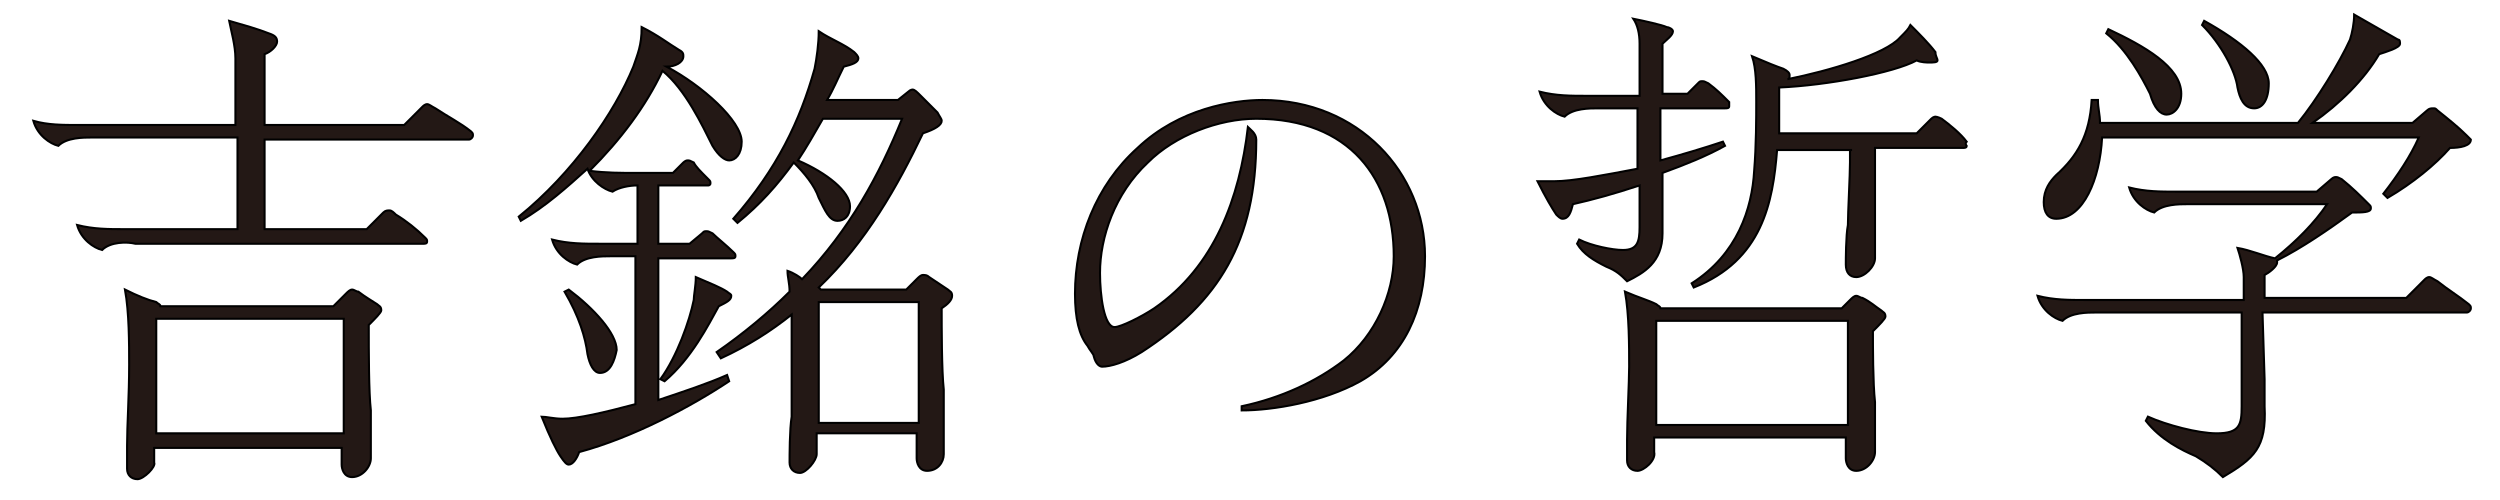 <?xml version="1.0" encoding="utf-8"?>
<!-- Generator: Adobe Illustrator 23.0.0, SVG Export Plug-In . SVG Version: 6.00 Build 0)  -->
<svg version="1.1" id="レイヤー_1" xmlns="http://www.w3.org/2000/svg" xmlns:xlink="http://www.w3.org/1999/xlink" x="0px"
	 y="0px" viewBox="0 0 120 24" style="enable-background:new 0 0 120 24;" xml:space="preserve">
<style type="text/css">
	.st0{enable-background:new    ;}
	.st1{fill:#231815;}
	.st2{fill:none;stroke:#000000;stroke-width:0.1;stroke-miterlimit:10;}
</style>
<g class="st0">
	<g>
		<path d="M4.9,12c-0.4-0.1-1-0.5-1.2-1.2C4.5,11,5.2,11,6,11h5.4V6.6h-7C4,6.6,3.2,6.6,2.8,7c-0.4-0.1-1-0.5-1.2-1.2
			C2.3,6,3,6,3.8,6h7.5V4.6c0-0.6,0-1.1,0-1.8c0-0.6-0.2-1.3-0.3-1.8c0.7,0.2,1.4,0.4,1.9,0.6c0.3,0.1,0.4,0.2,0.4,0.4
			S13,2.5,12.7,2.6c0,0.8,0,1.2,0,2V6h6.7l0.9-0.9c0,0,0.1-0.1,0.2-0.1s0.2,0.1,0.4,0.2c0.6,0.4,1.2,0.7,1.7,1.1
			c0.1,0.1,0.1,0.1,0.1,0.2s-0.1,0.2-0.2,0.2h-9.8V11h4.9l0.8-0.8c0.1-0.1,0.2-0.1,0.3-0.1c0.1,0,0.2,0.1,0.3,0.2
			c0.5,0.3,1,0.7,1.4,1.1c0.1,0.1,0.1,0.1,0.1,0.2s-0.1,0.1-0.2,0.1H6.5C6.1,11.6,5.3,11.6,4.9,12z M6.6,23c-0.3,0-0.5-0.2-0.5-0.5
			c0-0.2,0-0.5,0-1.1c0-1,0.1-2.4,0.1-3.9c0-1,0-2.5-0.2-3.6c0.6,0.3,1.1,0.5,1.5,0.6c0.1,0.1,0.2,0.1,0.2,0.2H16l0.6-0.6
			c0.1-0.1,0.2-0.2,0.3-0.2c0.1,0,0.2,0.1,0.3,0.1c0.4,0.3,0.6,0.4,0.9,0.6c0.1,0.1,0.2,0.1,0.2,0.3c0,0.1-0.3,0.4-0.6,0.7
			c0,1.3,0,3.2,0.1,4.1c0,0.9,0,1.8,0,2.3c0,0.4-0.4,0.9-0.9,0.9c-0.4,0-0.5-0.4-0.5-0.6v-0.8h-9v0.7C7.5,22.4,6.9,23,6.6,23z
			 M16.5,20.8v-5.5h-9v5.5H16.5z"/>
		<path d="M27.3,22.3c-0.1,0-0.2-0.1-0.4-0.4S26.4,21,26,20c0.2,0,0.6,0.1,1,0.1c0.7,0,2-0.3,3.5-0.7v-7.1h-1.2
			c-0.4,0-1.2,0-1.6,0.4c-0.4-0.1-1-0.5-1.2-1.2c0.8,0.2,1.5,0.2,2.3,0.2h1.8V8.9c-0.4,0-0.9,0.1-1.2,0.3c-0.4-0.1-1-0.5-1.2-1.1
			c-1,0.9-2,1.8-3.2,2.5l-0.1-0.2c2.6-2.1,4.6-5,5.5-7.2c0.2-0.6,0.4-1,0.4-1.9c0.8,0.4,1.3,0.8,1.8,1.1c0.2,0.1,0.2,0.2,0.2,0.3
			c0,0.3-0.4,0.5-0.8,0.5c1.7,0.9,3.6,2.6,3.6,3.6c0,0.6-0.3,0.9-0.6,0.9c-0.2,0-0.5-0.2-0.8-0.7c-0.5-1-1.3-2.7-2.4-3.6
			c-0.8,1.7-2,3.3-3.5,4.8c0.8,0.1,1.5,0.1,2.2,0.1h1.8l0.5-0.5c0,0,0.1-0.1,0.2-0.1c0.1,0,0.1,0,0.3,0.1C33.4,8,33.6,8.2,34,8.6
			c0.1,0.1,0.1,0.1,0.1,0.2S34,8.9,34,8.9h-2.4v2.8h1.5l0.6-0.5c0.1-0.1,0.1-0.1,0.2-0.1c0.1,0,0.1,0,0.3,0.1c0.2,0.2,0.7,0.6,1,0.9
			c0.1,0.1,0.1,0.1,0.1,0.2c0,0.1-0.1,0.1-0.2,0.1h-3.5v6.8c1.2-0.4,2.4-0.8,3.3-1.2l0.1,0.3c-1.8,1.2-4.6,2.7-7.2,3.4
			C27.7,22,27.5,22.3,27.3,22.3z M28.8,17.9c-0.3,0-0.5-0.4-0.6-0.9c-0.1-0.8-0.4-1.8-1.1-3l0.2-0.1c1.2,0.9,2.3,2.1,2.3,2.9
			C29.5,17.3,29.3,17.9,28.8,17.9z M31.9,18.3l-0.2-0.1c0.8-1.1,1.4-2.8,1.6-3.8c0-0.2,0.1-0.7,0.1-1.1c0.7,0.3,1.2,0.5,1.5,0.7
			c0.1,0.1,0.2,0.1,0.2,0.2c0,0.2-0.2,0.3-0.6,0.5C34,15.6,33.2,17.2,31.9,18.3z M38.4,22.7c-0.3,0-0.5-0.2-0.5-0.5s0-1.6,0.1-2.2
			c0-1.2,0-2.4,0-3.5c0-0.5,0-0.9,0-1.4c-1,0.8-2.1,1.5-3.4,2.1l-0.2-0.3c1.3-0.9,2.5-1.9,3.5-2.9c0-0.4-0.1-0.7-0.1-1
			c0.3,0.1,0.6,0.3,0.7,0.4c2.3-2.4,3.7-5,4.8-7.7h-3.8c-0.4,0.7-0.8,1.4-1.2,2c1.4,0.6,2.5,1.5,2.5,2.2c0,0.5-0.3,0.7-0.6,0.7
			c-0.4,0-0.6-0.5-0.9-1.1c-0.2-0.6-0.7-1.2-1.2-1.7c-0.8,1.1-1.6,2-2.7,2.9l-0.2-0.2c2.1-2.4,3.2-4.7,3.9-7.2
			c0.1-0.5,0.2-1.2,0.2-1.8c0.6,0.4,1.2,0.6,1.7,1c0.1,0.1,0.2,0.2,0.2,0.3c0,0.2-0.3,0.3-0.7,0.4c-0.3,0.6-0.5,1.1-0.8,1.6h3.4
			l0.5-0.4c0.1-0.1,0.2-0.1,0.2-0.1c0.1,0,0.2,0.1,0.4,0.3c0.3,0.3,0.6,0.6,0.8,0.8c0.1,0.2,0.2,0.3,0.2,0.4c0,0.2-0.3,0.4-0.9,0.6
			c-1.2,2.5-2.7,5.2-5,7.4l0.1,0.1h4.1l0.5-0.5c0.1-0.1,0.2-0.2,0.3-0.2s0.2,0,0.3,0.1c0.3,0.2,0.6,0.4,0.9,0.6
			c0.1,0.1,0.2,0.1,0.2,0.3s-0.2,0.4-0.5,0.6c0,0.9,0,3,0.1,3.9c0,1,0,2.5,0,3.1c0,0.4-0.3,0.8-0.8,0.8c-0.4,0-0.5-0.4-0.5-0.6v-1.2
			h-4.8v1C39.2,22.1,38.7,22.7,38.4,22.7z M44.1,20.3v-5.8h-4.8v5.8H44.1z"/>
		<path d="M59.9,6.1c0.1,0.1,0.4,0.3,0.4,0.6c0,4.9-1.8,7.8-5.5,10.2c-0.8,0.5-1.5,0.7-1.9,0.7c-0.1,0-0.3-0.1-0.4-0.5
			c0-0.1-0.2-0.3-0.3-0.5c-0.4-0.5-0.6-1.3-0.6-2.5c0-2.6,1-5.2,3-7c2-1.9,4.6-2.3,6-2.3c4.6,0,7.8,3.5,7.8,7.5c0,2.6-1,4.8-3.1,6
			c-1.8,1-4.2,1.4-5.7,1.4v-0.2c1.9-0.4,3.6-1.2,4.9-2.2c1.5-1.2,2.4-3.2,2.4-5c0-3.7-2.1-6.6-6.6-6.6c-1.8,0-3.9,0.8-5.2,2.1
			c-1.6,1.5-2.3,3.6-2.3,5.3c0,1.1,0.2,2.6,0.7,2.6c0.3,0,1.3-0.5,1.9-0.9C58.3,12.8,59.5,9.5,59.9,6.1z"/>
		<path d="M78.1,13.5c-0.3-0.3-0.5-0.5-1-0.7c-0.6-0.3-1.1-0.6-1.4-1.1l0.1-0.2c0.6,0.3,1.6,0.5,2.1,0.5c0.7,0,0.8-0.4,0.8-1.1v-2
			c-1.2,0.4-2.3,0.7-3.2,0.9c-0.1,0.4-0.2,0.7-0.5,0.7c-0.1,0-0.2-0.1-0.3-0.2c-0.2-0.3-0.5-0.8-0.9-1.6c0.3,0,0.6,0,0.8,0
			c0.9,0,2.4-0.3,4-0.6V5.2h-1.9c-0.4,0-1.2,0-1.6,0.4c-0.4-0.1-1-0.5-1.2-1.2c0.8,0.2,1.5,0.2,2.3,0.2h2.5V3.9c0-0.4,0-1.4,0-1.8
			c0-0.5-0.1-0.9-0.3-1.2C78.9,1,79.8,1.2,80,1.3c0.1,0,0.3,0.1,0.3,0.2c0,0.2-0.3,0.4-0.5,0.6c0,0.2,0,0.5,0,1c0,0.2,0,0.8,0,1.4
			H81L81.5,4c0.1-0.1,0.1-0.1,0.2-0.1s0.1,0,0.3,0.1c0.4,0.3,0.6,0.5,1,0.9C83,5,83,5,83,5.1s-0.1,0.1-0.2,0.1h-3.1
			c0,0.9,0,1.7,0,2.5c1.1-0.3,2.1-0.6,3-0.9L82.8,7c-0.9,0.5-1.9,0.9-3,1.3c0,1,0,2.5,0,2.9C79.8,12.6,78.9,13.1,78.1,13.5z
			 M78.6,22.6c-0.3,0-0.5-0.2-0.5-0.5c0-0.1,0-0.4,0-1c0-0.9,0.1-2.8,0.1-3.5c0-1,0-2.5-0.2-3.6c0.7,0.3,1.1,0.4,1.5,0.6
			c0.1,0.1,0.2,0.1,0.2,0.2h8.7l0.4-0.4c0.1-0.1,0.2-0.2,0.3-0.2c0.1,0,0.2,0.1,0.3,0.1c0.4,0.2,0.6,0.4,0.9,0.6
			c0.1,0.1,0.2,0.1,0.2,0.3c0,0.1-0.3,0.4-0.6,0.7c0,0.7,0,2.5,0.1,3.4c0,0.9,0,1.8,0,2.4c0,0.4-0.4,0.9-0.9,0.9
			c-0.4,0-0.5-0.4-0.5-0.6v-1h-9.2v0.7C79.5,22.1,78.9,22.6,78.6,22.6z M88.7,20.4v-5h-9.2v5H88.7z M88.9,7.2h-3.6
			c-0.2,2.5-0.7,5.3-4,6.6l-0.1-0.2c2.2-1.4,2.9-3.6,3-5.4c0.1-1.2,0.1-2.6,0.1-3.3c0-0.8,0-1.6-0.2-2.2c0.7,0.3,1.2,0.5,1.5,0.6
			c0.2,0.1,0.3,0.2,0.3,0.3s0,0.2-0.1,0.2c2-0.4,4.7-1.2,5.4-2c0.3-0.3,0.4-0.4,0.5-0.6c0.4,0.4,0.9,0.9,1.2,1.3
			c0,0.2,0.1,0.3,0.1,0.4C93,3,92.8,3,92.6,3c-0.1,0-0.4,0-0.6-0.1c-1.1,0.6-4.3,1.2-6.6,1.3c0,0.6,0,1.5,0,2.2H92l0.7-0.7
			c0.1-0.1,0.2-0.1,0.2-0.1s0.1,0,0.3,0.1c0.4,0.3,0.9,0.7,1.2,1.1c-0.1,0.1,0,0.2,0,0.2c0,0.1-0.1,0.1-0.2,0.1H90v0.7
			c0,0.6,0,2.2,0,2.8c0,0.6,0,1.6,0,1.8c0,0.4-0.5,0.9-0.9,0.9c-0.3,0-0.5-0.2-0.5-0.6c0-0.2,0-1.4,0.1-1.9c0-0.6,0.1-2.4,0.1-3V7.2
			H88.9z"/>
		<path d="M106.7,22.9c-0.4-0.4-0.8-0.7-1.3-1c-0.7-0.3-1.7-0.8-2.4-1.7l0.1-0.2c0.9,0.4,2.4,0.8,3.3,0.8c1.1,0,1.2-0.4,1.2-1.3V15
			h-7c-0.4,0-1.2,0-1.6,0.4c-0.4-0.1-1-0.5-1.2-1.2c0.8,0.2,1.5,0.2,2.3,0.2h7.6v-1.1c0-0.4-0.2-1.1-0.3-1.4
			c0.6,0.1,1.3,0.4,1.8,0.5c1-0.8,1.9-1.7,2.5-2.6H105c-0.4,0-1.2,0-1.6,0.4c-0.4-0.1-1-0.5-1.2-1.2c0.8,0.2,1.5,0.2,2.3,0.2h6.7
			l0.7-0.6c0.1-0.1,0.2-0.1,0.2-0.1c0.1,0,0.1,0,0.3,0.1c0.5,0.4,0.9,0.8,1.3,1.2c0.1,0.1,0.1,0.1,0.1,0.2c0,0.2-0.4,0.2-0.9,0.2
			c-1.1,0.8-2.4,1.7-3.6,2.3v0.1c0,0.2-0.4,0.5-0.6,0.6v1.1h6.8l0.9-0.9c0,0,0.1-0.1,0.2-0.1s0.2,0.1,0.4,0.2c0.5,0.4,1,0.7,1.5,1.1
			c0.1,0.1,0.1,0.1,0.1,0.2c0,0.1-0.1,0.2-0.2,0.2h-9.8l0.1,3.2c0,0.8,0,1.1,0,1.3C108.8,21.5,108.2,22,106.7,22.9z M116.1,6.6
			h-15.2c-0.1,2-0.9,3.9-2.2,3.9c-0.4,0-0.6-0.3-0.6-0.8c0-0.6,0.3-1,0.6-1.3c1-0.9,1.6-1.9,1.7-3.6h0.3c0,0.4,0.1,0.7,0.1,1.1h9.5
			c0.9-1.1,2-2.9,2.5-4c0.1-0.3,0.2-0.8,0.2-1.2c0.7,0.4,1.4,0.8,2.1,1.2c0.1,0,0.1,0.1,0.1,0.2c0,0.2-0.7,0.4-1,0.5
			c-0.7,1.2-1.9,2.4-3.2,3.3h4.8l0.7-0.6c0.1-0.1,0.2-0.1,0.3-0.1s0.1,0,0.2,0.1c0.5,0.4,1,0.8,1.4,1.2c0.1,0.1,0.2,0.2,0.2,0.2
			c0,0.3-0.5,0.4-1,0.4c-0.7,0.8-1.8,1.7-3,2.4l-0.2-0.2C115.1,8.4,115.7,7.5,116.1,6.6z M101.1,1.6l0.1-0.2
			c1.7,0.8,3.5,1.8,3.5,3.1c0,0.7-0.4,1-0.7,1s-0.6-0.3-0.8-1C102.8,3.7,102.1,2.4,101.1,1.6z M105.7,1.2l0.1-0.2
			c1.8,1,3.1,2.1,3.1,3c0,0.8-0.3,1.2-0.7,1.2c-0.5,0-0.7-0.5-0.8-1C107.3,3.4,106.6,2.1,105.7,1.2z"/>
	</g>
	<g>
		<path class="st1" d="M4.9,12c-0.4-0.1-1-0.5-1.2-1.2C4.5,11,5.2,11,6,11h5.4V6.6h-7C4,6.6,3.2,6.6,2.8,7c-0.4-0.1-1-0.5-1.2-1.2
			C2.3,6,3,6,3.8,6h7.5V4.6c0-0.6,0-1.1,0-1.8c0-0.6-0.2-1.3-0.3-1.8c0.7,0.2,1.4,0.4,1.9,0.6c0.3,0.1,0.4,0.2,0.4,0.4
			S13,2.5,12.7,2.6c0,0.8,0,1.2,0,2V6h6.7l0.9-0.9c0,0,0.1-0.1,0.2-0.1s0.2,0.1,0.4,0.2c0.6,0.4,1.2,0.7,1.7,1.1
			c0.1,0.1,0.1,0.1,0.1,0.2s-0.1,0.2-0.2,0.2h-9.8V11h4.9l0.8-0.8c0.1-0.1,0.2-0.1,0.3-0.1c0.1,0,0.2,0.1,0.3,0.2
			c0.5,0.3,1,0.7,1.4,1.1c0.1,0.1,0.1,0.1,0.1,0.2s-0.1,0.1-0.2,0.1H6.5C6.1,11.6,5.3,11.6,4.9,12z M6.6,23c-0.3,0-0.5-0.2-0.5-0.5
			c0-0.2,0-0.5,0-1.1c0-1,0.1-2.4,0.1-3.9c0-1,0-2.5-0.2-3.6c0.6,0.3,1.1,0.5,1.5,0.6c0.1,0.1,0.2,0.1,0.2,0.2H16l0.6-0.6
			c0.1-0.1,0.2-0.2,0.3-0.2c0.1,0,0.2,0.1,0.3,0.1c0.4,0.3,0.6,0.4,0.9,0.6c0.1,0.1,0.2,0.1,0.2,0.3c0,0.1-0.3,0.4-0.6,0.7
			c0,1.3,0,3.2,0.1,4.1c0,0.9,0,1.8,0,2.3c0,0.4-0.4,0.9-0.9,0.9c-0.4,0-0.5-0.4-0.5-0.6v-0.8h-9v0.7C7.5,22.4,6.9,23,6.6,23z
			 M16.5,20.8v-5.5h-9v5.5H16.5z"/>
		<path class="st1" d="M27.3,22.3c-0.1,0-0.2-0.1-0.4-0.4S26.4,21,26,20c0.2,0,0.6,0.1,1,0.1c0.7,0,2-0.3,3.5-0.7v-7.1h-1.2
			c-0.4,0-1.2,0-1.6,0.4c-0.4-0.1-1-0.5-1.2-1.2c0.8,0.2,1.5,0.2,2.3,0.2h1.8V8.9c-0.4,0-0.9,0.1-1.2,0.3c-0.4-0.1-1-0.5-1.2-1.1
			c-1,0.9-2,1.8-3.2,2.5l-0.1-0.2c2.6-2.1,4.6-5,5.5-7.2c0.2-0.6,0.4-1,0.4-1.9c0.8,0.4,1.3,0.8,1.8,1.1c0.2,0.1,0.2,0.2,0.2,0.3
			c0,0.3-0.4,0.5-0.8,0.5c1.7,0.9,3.6,2.6,3.6,3.6c0,0.6-0.3,0.9-0.6,0.9c-0.2,0-0.5-0.2-0.8-0.7c-0.5-1-1.3-2.7-2.4-3.6
			c-0.8,1.7-2,3.3-3.5,4.8c0.8,0.1,1.5,0.1,2.2,0.1h1.8l0.5-0.5c0,0,0.1-0.1,0.2-0.1c0.1,0,0.1,0,0.3,0.1C33.4,8,33.6,8.2,34,8.6
			c0.1,0.1,0.1,0.1,0.1,0.2S34,8.9,34,8.9h-2.4v2.8h1.5l0.6-0.5c0.1-0.1,0.1-0.1,0.2-0.1c0.1,0,0.1,0,0.3,0.1c0.2,0.2,0.7,0.6,1,0.9
			c0.1,0.1,0.1,0.1,0.1,0.2c0,0.1-0.1,0.1-0.2,0.1h-3.5v6.8c1.2-0.4,2.4-0.8,3.3-1.2l0.1,0.3c-1.8,1.2-4.6,2.7-7.2,3.4
			C27.7,22,27.5,22.3,27.3,22.3z M28.8,17.9c-0.3,0-0.5-0.4-0.6-0.9c-0.1-0.8-0.4-1.8-1.1-3l0.2-0.1c1.2,0.9,2.3,2.1,2.3,2.9
			C29.5,17.3,29.3,17.9,28.8,17.9z M31.9,18.3l-0.2-0.1c0.8-1.1,1.4-2.8,1.6-3.8c0-0.2,0.1-0.7,0.1-1.1c0.7,0.3,1.2,0.5,1.5,0.7
			c0.1,0.1,0.2,0.1,0.2,0.2c0,0.2-0.2,0.3-0.6,0.5C34,15.6,33.2,17.2,31.9,18.3z M38.4,22.7c-0.3,0-0.5-0.2-0.5-0.5s0-1.6,0.1-2.2
			c0-1.2,0-2.4,0-3.5c0-0.5,0-0.9,0-1.4c-1,0.8-2.1,1.5-3.4,2.1l-0.2-0.3c1.3-0.9,2.5-1.9,3.5-2.9c0-0.4-0.1-0.7-0.1-1
			c0.3,0.1,0.6,0.3,0.7,0.4c2.3-2.4,3.7-5,4.8-7.7h-3.8c-0.4,0.7-0.8,1.4-1.2,2c1.4,0.6,2.5,1.5,2.5,2.2c0,0.5-0.3,0.7-0.6,0.7
			c-0.4,0-0.6-0.5-0.9-1.1c-0.2-0.6-0.7-1.2-1.2-1.7c-0.8,1.1-1.6,2-2.7,2.9l-0.2-0.2c2.1-2.4,3.2-4.7,3.9-7.2
			c0.1-0.5,0.2-1.2,0.2-1.8c0.6,0.4,1.2,0.6,1.7,1c0.1,0.1,0.2,0.2,0.2,0.3c0,0.2-0.3,0.3-0.7,0.4c-0.3,0.6-0.5,1.1-0.8,1.6h3.4
			l0.5-0.4c0.1-0.1,0.2-0.1,0.2-0.1c0.1,0,0.2,0.1,0.4,0.3c0.3,0.3,0.6,0.6,0.8,0.8c0.1,0.2,0.2,0.3,0.2,0.4c0,0.2-0.3,0.4-0.9,0.6
			c-1.2,2.5-2.7,5.2-5,7.4l0.1,0.1h4.1l0.5-0.5c0.1-0.1,0.2-0.2,0.3-0.2s0.2,0,0.3,0.1c0.3,0.2,0.6,0.4,0.9,0.6
			c0.1,0.1,0.2,0.1,0.2,0.3s-0.2,0.4-0.5,0.6c0,0.9,0,3,0.1,3.9c0,1,0,2.5,0,3.1c0,0.4-0.3,0.8-0.8,0.8c-0.4,0-0.5-0.4-0.5-0.6v-1.2
			h-4.8v1C39.2,22.1,38.7,22.7,38.4,22.7z M44.1,20.3v-5.8h-4.8v5.8H44.1z"/>
		<path class="st1" d="M59.9,6.1c0.1,0.1,0.4,0.3,0.4,0.6c0,4.9-1.8,7.8-5.5,10.2c-0.8,0.5-1.5,0.7-1.9,0.7c-0.1,0-0.3-0.1-0.4-0.5
			c0-0.1-0.2-0.3-0.3-0.5c-0.4-0.5-0.6-1.3-0.6-2.5c0-2.6,1-5.2,3-7c2-1.9,4.6-2.3,6-2.3c4.6,0,7.8,3.5,7.8,7.5c0,2.6-1,4.8-3.1,6
			c-1.8,1-4.2,1.4-5.7,1.4v-0.2c1.9-0.4,3.6-1.2,4.9-2.2c1.5-1.2,2.4-3.2,2.4-5c0-3.7-2.1-6.6-6.6-6.6c-1.8,0-3.9,0.8-5.2,2.1
			c-1.6,1.5-2.3,3.6-2.3,5.3c0,1.1,0.2,2.6,0.7,2.6c0.3,0,1.3-0.5,1.9-0.9C58.3,12.8,59.5,9.5,59.9,6.1z"/>
		<path class="st1" d="M78.1,13.5c-0.3-0.3-0.5-0.5-1-0.7c-0.6-0.3-1.1-0.6-1.4-1.1l0.1-0.2c0.6,0.3,1.6,0.5,2.1,0.5
			c0.7,0,0.8-0.4,0.8-1.1v-2c-1.2,0.4-2.3,0.7-3.2,0.9c-0.1,0.4-0.2,0.7-0.5,0.7c-0.1,0-0.2-0.1-0.3-0.2c-0.2-0.3-0.5-0.8-0.9-1.6
			c0.3,0,0.6,0,0.8,0c0.9,0,2.4-0.3,4-0.6V5.2h-1.9c-0.4,0-1.2,0-1.6,0.4c-0.4-0.1-1-0.5-1.2-1.2c0.8,0.2,1.5,0.2,2.3,0.2h2.5V3.9
			c0-0.4,0-1.4,0-1.8c0-0.5-0.1-0.9-0.3-1.2C78.9,1,79.8,1.2,80,1.3c0.1,0,0.3,0.1,0.3,0.2c0,0.2-0.3,0.4-0.5,0.6c0,0.2,0,0.5,0,1
			c0,0.2,0,0.8,0,1.4H81L81.5,4c0.1-0.1,0.1-0.1,0.2-0.1s0.1,0,0.3,0.1c0.4,0.3,0.6,0.5,1,0.9C83,5,83,5,83,5.1s-0.1,0.1-0.2,0.1
			h-3.1c0,0.9,0,1.7,0,2.5c1.1-0.3,2.1-0.6,3-0.9L82.8,7c-0.9,0.5-1.9,0.9-3,1.3c0,1,0,2.5,0,2.9C79.8,12.6,78.9,13.1,78.1,13.5z
			 M78.6,22.6c-0.3,0-0.5-0.2-0.5-0.5c0-0.1,0-0.4,0-1c0-0.9,0.1-2.8,0.1-3.5c0-1,0-2.5-0.2-3.6c0.7,0.3,1.1,0.4,1.5,0.6
			c0.1,0.1,0.2,0.1,0.2,0.2h8.7l0.4-0.4c0.1-0.1,0.2-0.2,0.3-0.2c0.1,0,0.2,0.1,0.3,0.1c0.4,0.2,0.6,0.4,0.9,0.6
			c0.1,0.1,0.2,0.1,0.2,0.3c0,0.1-0.3,0.4-0.6,0.7c0,0.7,0,2.5,0.1,3.4c0,0.9,0,1.8,0,2.4c0,0.4-0.4,0.9-0.9,0.9
			c-0.4,0-0.5-0.4-0.5-0.6v-1h-9.2v0.7C79.5,22.1,78.9,22.6,78.6,22.6z M88.7,20.4v-5h-9.2v5H88.7z M88.9,7.2h-3.6
			c-0.2,2.5-0.7,5.3-4,6.6l-0.1-0.2c2.2-1.4,2.9-3.6,3-5.4c0.1-1.2,0.1-2.6,0.1-3.3c0-0.8,0-1.6-0.2-2.2c0.7,0.3,1.2,0.5,1.5,0.6
			c0.2,0.1,0.3,0.2,0.3,0.3s0,0.2-0.1,0.2c2-0.4,4.7-1.2,5.4-2c0.3-0.3,0.4-0.4,0.5-0.6c0.4,0.4,0.9,0.9,1.2,1.3
			c0,0.2,0.1,0.3,0.1,0.4C93,3,92.8,3,92.6,3c-0.1,0-0.4,0-0.6-0.1c-1.1,0.6-4.3,1.2-6.6,1.3c0,0.6,0,1.5,0,2.2H92l0.7-0.7
			c0.1-0.1,0.2-0.1,0.2-0.1s0.1,0,0.3,0.1c0.4,0.3,0.9,0.7,1.2,1.1c-0.1,0.1,0,0.2,0,0.2c0,0.1-0.1,0.1-0.2,0.1H90v0.7
			c0,0.6,0,2.2,0,2.8c0,0.6,0,1.6,0,1.8c0,0.4-0.5,0.9-0.9,0.9c-0.3,0-0.5-0.2-0.5-0.6c0-0.2,0-1.4,0.1-1.9c0-0.6,0.1-2.4,0.1-3V7.2
			H88.9z"/>
		<path class="st1" d="M106.7,22.9c-0.4-0.4-0.8-0.7-1.3-1c-0.7-0.3-1.7-0.8-2.4-1.7l0.1-0.2c0.9,0.4,2.4,0.8,3.3,0.8
			c1.1,0,1.2-0.4,1.2-1.3V15h-7c-0.4,0-1.2,0-1.6,0.4c-0.4-0.1-1-0.5-1.2-1.2c0.8,0.2,1.5,0.2,2.3,0.2h7.6v-1.1
			c0-0.4-0.2-1.1-0.3-1.4c0.6,0.1,1.3,0.4,1.8,0.5c1-0.8,1.9-1.7,2.5-2.6H105c-0.4,0-1.2,0-1.6,0.4c-0.4-0.1-1-0.5-1.2-1.2
			c0.8,0.2,1.5,0.2,2.3,0.2h6.7l0.7-0.6c0.1-0.1,0.2-0.1,0.2-0.1c0.1,0,0.1,0,0.3,0.1c0.5,0.4,0.9,0.8,1.3,1.2
			c0.1,0.1,0.1,0.1,0.1,0.2c0,0.2-0.4,0.2-0.9,0.2c-1.1,0.8-2.4,1.7-3.6,2.3v0.1c0,0.2-0.4,0.5-0.6,0.6v1.1h6.8l0.9-0.9
			c0,0,0.1-0.1,0.2-0.1s0.2,0.1,0.4,0.2c0.5,0.4,1,0.7,1.5,1.1c0.1,0.1,0.1,0.1,0.1,0.2c0,0.1-0.1,0.2-0.2,0.2h-9.8l0.1,3.2
			c0,0.8,0,1.1,0,1.3C108.8,21.5,108.2,22,106.7,22.9z M116.1,6.6h-15.2c-0.1,2-0.9,3.9-2.2,3.9c-0.4,0-0.6-0.3-0.6-0.8
			c0-0.6,0.3-1,0.6-1.3c1-0.9,1.6-1.9,1.7-3.6h0.3c0,0.4,0.1,0.7,0.1,1.1h9.5c0.9-1.1,2-2.9,2.5-4c0.1-0.3,0.2-0.8,0.2-1.2
			c0.7,0.4,1.4,0.8,2.1,1.2c0.1,0,0.1,0.1,0.1,0.2c0,0.2-0.7,0.4-1,0.5c-0.7,1.2-1.9,2.4-3.2,3.3h4.8l0.7-0.6
			c0.1-0.1,0.2-0.1,0.3-0.1s0.1,0,0.2,0.1c0.5,0.4,1,0.8,1.4,1.2c0.1,0.1,0.2,0.2,0.2,0.2c0,0.3-0.5,0.4-1,0.4
			c-0.7,0.8-1.8,1.7-3,2.4l-0.2-0.2C115.1,8.4,115.7,7.5,116.1,6.6z M101.1,1.6l0.1-0.2c1.7,0.8,3.5,1.8,3.5,3.1c0,0.7-0.4,1-0.7,1
			s-0.6-0.3-0.8-1C102.8,3.7,102.1,2.4,101.1,1.6z M105.7,1.2l0.1-0.2c1.8,1,3.1,2.1,3.1,3c0,0.8-0.3,1.2-0.7,1.2
			c-0.5,0-0.7-0.5-0.8-1C107.3,3.4,106.6,2.1,105.7,1.2z"/>
	</g>
	<g>
		<path class="st2" d="M4.9,12c-0.4-0.1-1-0.5-1.2-1.2C4.5,11,5.2,11,6,11h5.4V6.6h-7C4,6.6,3.2,6.6,2.8,7c-0.4-0.1-1-0.5-1.2-1.2
			C2.3,6,3,6,3.8,6h7.5V4.6c0-0.6,0-1.1,0-1.8c0-0.6-0.2-1.3-0.3-1.8c0.7,0.2,1.4,0.4,1.9,0.6c0.3,0.1,0.4,0.2,0.4,0.4
			S13,2.5,12.7,2.6c0,0.8,0,1.2,0,2V6h6.7l0.9-0.9c0,0,0.1-0.1,0.2-0.1s0.2,0.1,0.4,0.2c0.6,0.4,1.2,0.7,1.7,1.1
			c0.1,0.1,0.1,0.1,0.1,0.2s-0.1,0.2-0.2,0.2h-9.8V11h4.9l0.8-0.8c0.1-0.1,0.2-0.1,0.3-0.1c0.1,0,0.2,0.1,0.3,0.2
			c0.5,0.3,1,0.7,1.4,1.1c0.1,0.1,0.1,0.1,0.1,0.2s-0.1,0.1-0.2,0.1H6.5C6.1,11.6,5.3,11.6,4.9,12z M6.6,23c-0.3,0-0.5-0.2-0.5-0.5
			c0-0.2,0-0.5,0-1.1c0-1,0.1-2.4,0.1-3.9c0-1,0-2.5-0.2-3.6c0.6,0.3,1.1,0.5,1.5,0.6c0.1,0.1,0.2,0.1,0.2,0.2H16l0.6-0.6
			c0.1-0.1,0.2-0.2,0.3-0.2c0.1,0,0.2,0.1,0.3,0.1c0.4,0.3,0.6,0.4,0.9,0.6c0.1,0.1,0.2,0.1,0.2,0.3c0,0.1-0.3,0.4-0.6,0.7
			c0,1.3,0,3.2,0.1,4.1c0,0.9,0,1.8,0,2.3c0,0.4-0.4,0.9-0.9,0.9c-0.4,0-0.5-0.4-0.5-0.6v-0.8h-9v0.7C7.5,22.4,6.9,23,6.6,23z
			 M16.5,20.8v-5.5h-9v5.5H16.5z"/>
		<path class="st2" d="M27.3,22.3c-0.1,0-0.2-0.1-0.4-0.4S26.4,21,26,20c0.2,0,0.6,0.1,1,0.1c0.7,0,2-0.3,3.5-0.7v-7.1h-1.2
			c-0.4,0-1.2,0-1.6,0.4c-0.4-0.1-1-0.5-1.2-1.2c0.8,0.2,1.5,0.2,2.3,0.2h1.8V8.9c-0.4,0-0.9,0.1-1.2,0.3c-0.4-0.1-1-0.5-1.2-1.1
			c-1,0.9-2,1.8-3.2,2.5l-0.1-0.2c2.6-2.1,4.6-5,5.5-7.2c0.2-0.6,0.4-1,0.4-1.9c0.8,0.4,1.3,0.8,1.8,1.1c0.2,0.1,0.2,0.2,0.2,0.3
			c0,0.3-0.4,0.5-0.8,0.5c1.7,0.9,3.6,2.6,3.6,3.6c0,0.6-0.3,0.9-0.6,0.9c-0.2,0-0.5-0.2-0.8-0.7c-0.5-1-1.3-2.7-2.4-3.6
			c-0.8,1.7-2,3.3-3.5,4.8c0.8,0.1,1.5,0.1,2.2,0.1h1.8l0.5-0.5c0,0,0.1-0.1,0.2-0.1c0.1,0,0.1,0,0.3,0.1C33.4,8,33.6,8.2,34,8.6
			c0.1,0.1,0.1,0.1,0.1,0.2S34,8.9,34,8.9h-2.4v2.8h1.5l0.6-0.5c0.1-0.1,0.1-0.1,0.2-0.1c0.1,0,0.1,0,0.3,0.1c0.2,0.2,0.7,0.6,1,0.9
			c0.1,0.1,0.1,0.1,0.1,0.2c0,0.1-0.1,0.1-0.2,0.1h-3.5v6.8c1.2-0.4,2.4-0.8,3.3-1.2l0.1,0.3c-1.8,1.2-4.6,2.7-7.2,3.4
			C27.7,22,27.5,22.3,27.3,22.3z M28.8,17.9c-0.3,0-0.5-0.4-0.6-0.9c-0.1-0.8-0.4-1.8-1.1-3l0.2-0.1c1.2,0.9,2.3,2.1,2.3,2.9
			C29.5,17.3,29.3,17.9,28.8,17.9z M31.9,18.3l-0.2-0.1c0.8-1.1,1.4-2.8,1.6-3.8c0-0.2,0.1-0.7,0.1-1.1c0.7,0.3,1.2,0.5,1.5,0.7
			c0.1,0.1,0.2,0.1,0.2,0.2c0,0.2-0.2,0.3-0.6,0.5C34,15.6,33.2,17.2,31.9,18.3z M38.4,22.7c-0.3,0-0.5-0.2-0.5-0.5s0-1.6,0.1-2.2
			c0-1.2,0-2.4,0-3.5c0-0.5,0-0.9,0-1.4c-1,0.8-2.1,1.5-3.4,2.1l-0.2-0.3c1.3-0.9,2.5-1.9,3.5-2.9c0-0.4-0.1-0.7-0.1-1
			c0.3,0.1,0.6,0.3,0.7,0.4c2.3-2.4,3.7-5,4.8-7.7h-3.8c-0.4,0.7-0.8,1.4-1.2,2c1.4,0.6,2.5,1.5,2.5,2.2c0,0.5-0.3,0.7-0.6,0.7
			c-0.4,0-0.6-0.5-0.9-1.1c-0.2-0.6-0.7-1.2-1.2-1.7c-0.8,1.1-1.6,2-2.7,2.9l-0.2-0.2c2.1-2.4,3.2-4.7,3.9-7.2
			c0.1-0.5,0.2-1.2,0.2-1.8c0.6,0.4,1.2,0.6,1.7,1c0.1,0.1,0.2,0.2,0.2,0.3c0,0.2-0.3,0.3-0.7,0.4c-0.3,0.6-0.5,1.1-0.8,1.6h3.4
			l0.5-0.4c0.1-0.1,0.2-0.1,0.2-0.1c0.1,0,0.2,0.1,0.4,0.3c0.3,0.3,0.6,0.6,0.8,0.8c0.1,0.2,0.2,0.3,0.2,0.4c0,0.2-0.3,0.4-0.9,0.6
			c-1.2,2.5-2.7,5.2-5,7.4l0.1,0.1h4.1l0.5-0.5c0.1-0.1,0.2-0.2,0.3-0.2s0.2,0,0.3,0.1c0.3,0.2,0.6,0.4,0.9,0.6
			c0.1,0.1,0.2,0.1,0.2,0.3s-0.2,0.4-0.5,0.6c0,0.9,0,3,0.1,3.9c0,1,0,2.5,0,3.1c0,0.4-0.3,0.8-0.8,0.8c-0.4,0-0.5-0.4-0.5-0.6v-1.2
			h-4.8v1C39.2,22.1,38.7,22.7,38.4,22.7z M44.1,20.3v-5.8h-4.8v5.8H44.1z"/>
		<path class="st2" d="M59.9,6.1c0.1,0.1,0.4,0.3,0.4,0.6c0,4.9-1.8,7.8-5.5,10.2c-0.8,0.5-1.5,0.7-1.9,0.7c-0.1,0-0.3-0.1-0.4-0.5
			c0-0.1-0.2-0.3-0.3-0.5c-0.4-0.5-0.6-1.3-0.6-2.5c0-2.6,1-5.2,3-7c2-1.9,4.6-2.3,6-2.3c4.6,0,7.8,3.5,7.8,7.5c0,2.6-1,4.8-3.1,6
			c-1.8,1-4.2,1.4-5.7,1.4v-0.2c1.9-0.4,3.6-1.2,4.9-2.2c1.5-1.2,2.4-3.2,2.4-5c0-3.7-2.1-6.6-6.6-6.6c-1.8,0-3.9,0.8-5.2,2.1
			c-1.6,1.5-2.3,3.6-2.3,5.3c0,1.1,0.2,2.6,0.7,2.6c0.3,0,1.3-0.5,1.9-0.9C58.3,12.8,59.5,9.5,59.9,6.1z"/>
		<path class="st2" d="M78.1,13.5c-0.3-0.3-0.5-0.5-1-0.7c-0.6-0.3-1.1-0.6-1.4-1.1l0.1-0.2c0.6,0.3,1.6,0.5,2.1,0.5
			c0.7,0,0.8-0.4,0.8-1.1v-2c-1.2,0.4-2.3,0.7-3.2,0.9c-0.1,0.4-0.2,0.7-0.5,0.7c-0.1,0-0.2-0.1-0.3-0.2c-0.2-0.3-0.5-0.8-0.9-1.6
			c0.3,0,0.6,0,0.8,0c0.9,0,2.4-0.3,4-0.6V5.2h-1.9c-0.4,0-1.2,0-1.6,0.4c-0.4-0.1-1-0.5-1.2-1.2c0.8,0.2,1.5,0.2,2.3,0.2h2.5V3.9
			c0-0.4,0-1.4,0-1.8c0-0.5-0.1-0.9-0.3-1.2C78.9,1,79.8,1.2,80,1.3c0.1,0,0.3,0.1,0.3,0.2c0,0.2-0.3,0.4-0.5,0.6c0,0.2,0,0.5,0,1
			c0,0.2,0,0.8,0,1.4H81L81.5,4c0.1-0.1,0.1-0.1,0.2-0.1s0.1,0,0.3,0.1c0.4,0.3,0.6,0.5,1,0.9C83,5,83,5,83,5.1s-0.1,0.1-0.2,0.1
			h-3.1c0,0.9,0,1.7,0,2.5c1.1-0.3,2.1-0.6,3-0.9L82.8,7c-0.9,0.5-1.9,0.9-3,1.3c0,1,0,2.5,0,2.9C79.8,12.6,78.9,13.1,78.1,13.5z
			 M78.6,22.6c-0.3,0-0.5-0.2-0.5-0.5c0-0.1,0-0.4,0-1c0-0.9,0.1-2.8,0.1-3.5c0-1,0-2.5-0.2-3.6c0.7,0.3,1.1,0.4,1.5,0.6
			c0.1,0.1,0.2,0.1,0.2,0.2h8.7l0.4-0.4c0.1-0.1,0.2-0.2,0.3-0.2c0.1,0,0.2,0.1,0.3,0.1c0.4,0.2,0.6,0.4,0.9,0.6
			c0.1,0.1,0.2,0.1,0.2,0.3c0,0.1-0.3,0.4-0.6,0.7c0,0.7,0,2.5,0.1,3.4c0,0.9,0,1.8,0,2.4c0,0.4-0.4,0.9-0.9,0.9
			c-0.4,0-0.5-0.4-0.5-0.6v-1h-9.2v0.7C79.5,22.1,78.9,22.6,78.6,22.6z M88.7,20.4v-5h-9.2v5H88.7z M88.9,7.2h-3.6
			c-0.2,2.5-0.7,5.3-4,6.6l-0.1-0.2c2.2-1.4,2.9-3.6,3-5.4c0.1-1.2,0.1-2.6,0.1-3.3c0-0.8,0-1.6-0.2-2.2c0.7,0.3,1.2,0.5,1.5,0.6
			c0.2,0.1,0.3,0.2,0.3,0.3s0,0.2-0.1,0.2c2-0.4,4.7-1.2,5.4-2c0.3-0.3,0.4-0.4,0.5-0.6c0.4,0.4,0.9,0.9,1.2,1.3
			c0,0.2,0.1,0.3,0.1,0.4C93,3,92.8,3,92.6,3c-0.1,0-0.4,0-0.6-0.1c-1.1,0.6-4.3,1.2-6.6,1.3c0,0.6,0,1.5,0,2.2H92l0.7-0.7
			c0.1-0.1,0.2-0.1,0.2-0.1s0.1,0,0.3,0.1c0.4,0.3,0.9,0.7,1.2,1.1c-0.1,0.1,0,0.2,0,0.2c0,0.1-0.1,0.1-0.2,0.1H90v0.7
			c0,0.6,0,2.2,0,2.8c0,0.6,0,1.6,0,1.8c0,0.4-0.5,0.9-0.9,0.9c-0.3,0-0.5-0.2-0.5-0.6c0-0.2,0-1.4,0.1-1.9c0-0.6,0.1-2.4,0.1-3V7.2
			H88.9z"/>
		<path class="st2" d="M106.7,22.9c-0.4-0.4-0.8-0.7-1.3-1c-0.7-0.3-1.7-0.8-2.4-1.7l0.1-0.2c0.9,0.4,2.4,0.8,3.3,0.8
			c1.1,0,1.2-0.4,1.2-1.3V15h-7c-0.4,0-1.2,0-1.6,0.4c-0.4-0.1-1-0.5-1.2-1.2c0.8,0.2,1.5,0.2,2.3,0.2h7.6v-1.1
			c0-0.4-0.2-1.1-0.3-1.4c0.6,0.1,1.3,0.4,1.8,0.5c1-0.8,1.9-1.7,2.5-2.6H105c-0.4,0-1.2,0-1.6,0.4c-0.4-0.1-1-0.5-1.2-1.2
			c0.8,0.2,1.5,0.2,2.3,0.2h6.7l0.7-0.6c0.1-0.1,0.2-0.1,0.2-0.1c0.1,0,0.1,0,0.3,0.1c0.5,0.4,0.9,0.8,1.3,1.2
			c0.1,0.1,0.1,0.1,0.1,0.2c0,0.2-0.4,0.2-0.9,0.2c-1.1,0.8-2.4,1.7-3.6,2.3v0.1c0,0.2-0.4,0.5-0.6,0.6v1.1h6.8l0.9-0.9
			c0,0,0.1-0.1,0.2-0.1s0.2,0.1,0.4,0.2c0.5,0.4,1,0.7,1.5,1.1c0.1,0.1,0.1,0.1,0.1,0.2c0,0.1-0.1,0.2-0.2,0.2h-9.8l0.1,3.2
			c0,0.8,0,1.1,0,1.3C108.8,21.5,108.2,22,106.7,22.9z M116.1,6.6h-15.2c-0.1,2-0.9,3.9-2.2,3.9c-0.4,0-0.6-0.3-0.6-0.8
			c0-0.6,0.3-1,0.6-1.3c1-0.9,1.6-1.9,1.7-3.6h0.3c0,0.4,0.1,0.7,0.1,1.1h9.5c0.9-1.1,2-2.9,2.5-4c0.1-0.3,0.2-0.8,0.2-1.2
			c0.7,0.4,1.4,0.8,2.1,1.2c0.1,0,0.1,0.1,0.1,0.2c0,0.2-0.7,0.4-1,0.5c-0.7,1.2-1.9,2.4-3.2,3.3h4.8l0.7-0.6
			c0.1-0.1,0.2-0.1,0.3-0.1s0.1,0,0.2,0.1c0.5,0.4,1,0.8,1.4,1.2c0.1,0.1,0.2,0.2,0.2,0.2c0,0.3-0.5,0.4-1,0.4
			c-0.7,0.8-1.8,1.7-3,2.4l-0.2-0.2C115.1,8.4,115.7,7.5,116.1,6.6z M101.1,1.6l0.1-0.2c1.7,0.8,3.5,1.8,3.5,3.1c0,0.7-0.4,1-0.7,1
			s-0.6-0.3-0.8-1C102.8,3.7,102.1,2.4,101.1,1.6z M105.7,1.2l0.1-0.2c1.8,1,3.1,2.1,3.1,3c0,0.8-0.3,1.2-0.7,1.2
			c-0.5,0-0.7-0.5-0.8-1C107.3,3.4,106.6,2.1,105.7,1.2z"/>
	</g>
</g>
</svg>
